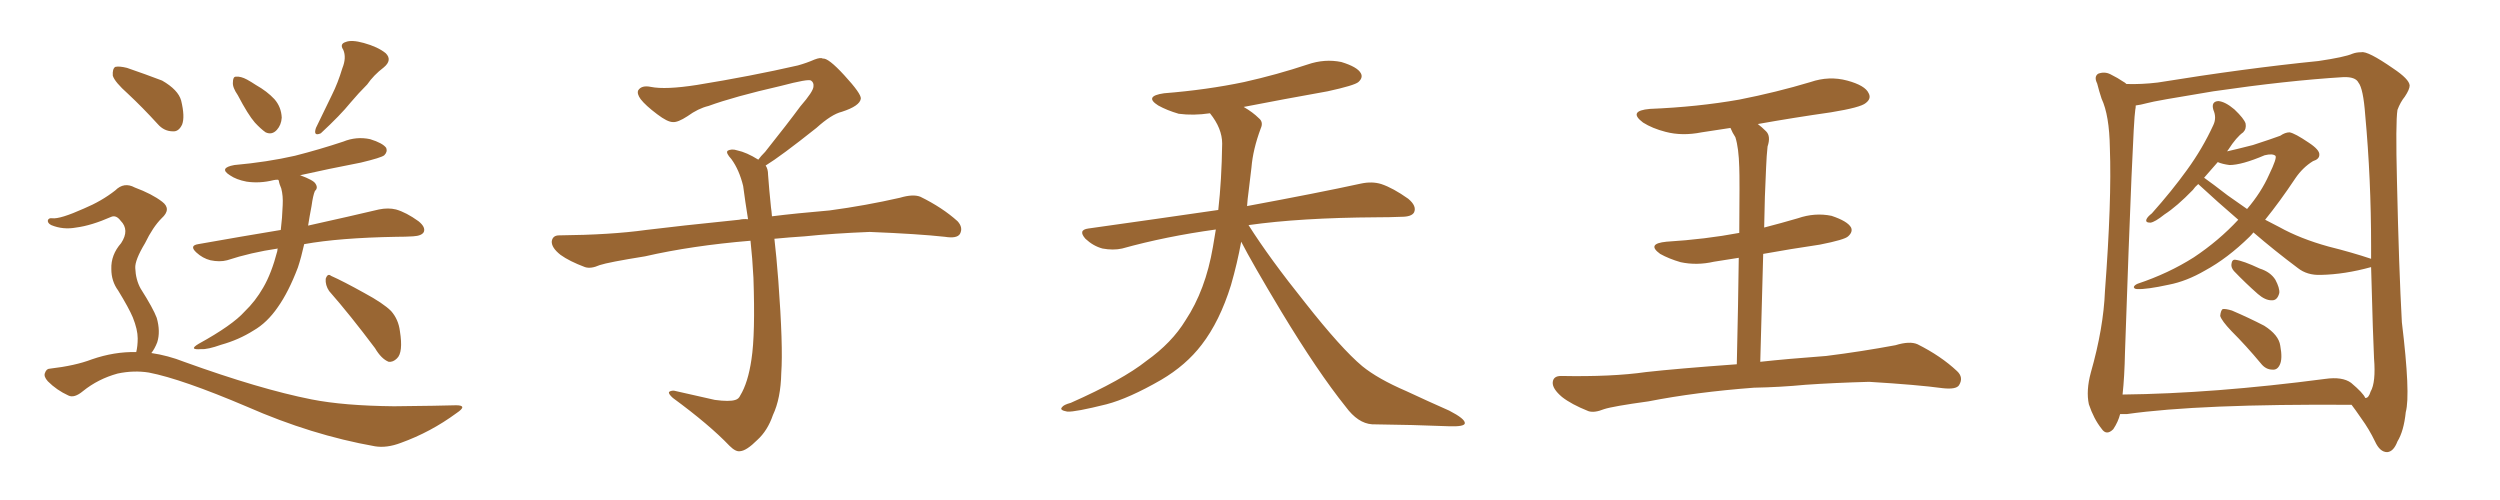 <svg xmlns="http://www.w3.org/2000/svg" xmlns:xlink="http://www.w3.org/1999/xlink" width="750" height="150"><path fill="#996633" padding="10" d="M71.34 28.56L71.34 28.56Q69.73 26.22 69.87 24.76L69.87 24.76Q69.87 23.00 70.75 23.00L70.75 23.00Q72.22 22.85 74.12 23.88L74.12 23.88Q75.44 24.61 76.76 25.49L76.76 25.49Q80.13 27.39 82.32 29.74L82.32 29.74Q84.38 32.08 84.52 35.30L84.52 35.30Q84.38 37.50 83.06 38.96L83.06 38.96Q81.59 40.58 79.69 39.70L79.69 39.70Q78.22 38.67 76.46 36.77L76.46 36.77Q74.41 34.42 71.34 28.56ZM102.69 20.51L102.69 20.51Q104.00 17.29 102.98 14.94L102.98 14.94Q101.81 13.18 103.71 12.60L103.71 12.60Q105.47 11.87 109.13 12.89L109.13 12.89Q113.38 14.06 115.72 15.97L115.72 15.97Q117.77 18.02 115.14 20.21L115.14 20.21Q112.06 22.56 110.16 25.34L110.16 25.34Q107.52 27.98 105.18 30.76L105.18 30.76Q102.10 34.57 96.24 39.99L96.24 39.99Q93.90 41.02 94.78 38.38L94.78 38.38Q97.27 33.25 99.61 28.42L99.61 28.42Q101.37 24.90 102.69 20.51ZM98.73 87.30L98.73 87.30Q97.56 85.55 97.71 83.64L97.71 83.64Q98.29 81.88 99.32 82.76L99.32 82.76Q102.98 84.38 109.28 87.89L109.28 87.89Q114.99 90.97 117.33 93.31L117.33 93.31Q119.53 95.80 119.97 99.32L119.97 99.32Q121.00 105.76 119.09 107.52L119.09 107.52Q117.92 108.69 116.60 108.54L116.60 108.54Q114.40 107.67 112.50 104.44L112.50 104.44Q105.03 94.48 98.73 87.30ZM83.35 74.56L83.35 74.56Q75.29 75.73 68.12 78.08L68.12 78.08Q65.92 78.66 63.13 78.08L63.13 78.08Q60.79 77.49 58.89 75.73L58.89 75.73Q56.69 73.68 59.47 73.24L59.47 73.24Q72.66 70.90 84.23 68.99L84.23 68.99Q84.67 65.48 84.81 61.52L84.81 61.52Q84.96 58.74 84.38 56.54L84.38 56.54Q83.79 55.22 83.64 54.20L83.64 54.20Q83.50 53.91 83.35 53.91L83.35 53.91Q82.62 53.91 82.03 54.05L82.03 54.05Q77.93 55.08 73.97 54.49L73.97 54.49Q70.90 53.91 68.99 52.59L68.99 52.59Q65.48 50.39 70.31 49.51L70.31 49.51Q80.13 48.63 88.48 46.73L88.48 46.73Q95.95 44.82 102.98 42.48L102.98 42.48Q106.93 40.87 111.04 41.75L111.04 41.75Q114.84 42.92 115.87 44.38L115.87 44.38Q116.31 45.56 115.28 46.58L115.28 46.58Q114.40 47.31 108.25 48.78L108.25 48.78Q98.44 50.68 89.94 52.59L89.94 52.59Q90.09 52.59 90.09 52.59L90.09 52.59Q94.04 54.05 94.63 55.08L94.63 55.08Q95.51 56.40 94.48 57.28L94.48 57.28Q93.90 58.59 93.46 61.82L93.46 61.82Q92.87 64.89 92.43 67.68L92.43 67.68Q105.62 64.75 113.67 62.84L113.67 62.84Q116.46 62.26 118.80 62.84L118.80 62.84Q121.88 63.72 125.54 66.36L125.54 66.36Q127.73 68.12 127.15 69.58L127.15 69.58Q126.56 70.75 123.93 70.90L123.93 70.90Q121.58 71.04 118.95 71.04L118.95 71.04Q101.81 71.34 91.26 73.24L91.26 73.24Q90.38 77.20 89.36 80.27L89.36 80.27Q86.57 87.60 83.35 92.14L83.35 92.14Q80.13 96.83 76.03 99.17L76.03 99.17Q71.63 101.95 66.36 103.42L66.36 103.42Q62.26 104.88 60.35 104.74L60.35 104.74Q56.40 105.03 59.62 103.13L59.62 103.13Q69.73 97.56 73.39 93.46L73.39 93.46Q76.61 90.38 78.96 86.28L78.96 86.28Q81.45 82.03 83.20 75.29L83.20 75.29Q83.20 74.71 83.35 74.56ZM38.38 28.13L38.38 28.13Q34.42 24.61 33.84 22.71L33.84 22.71Q33.69 20.65 34.57 20.07L34.57 20.07Q35.74 19.78 38.09 20.36L38.09 20.36Q43.65 22.27 48.63 24.17L48.63 24.17Q53.47 26.95 54.35 30.18L54.35 30.18Q55.52 35.01 54.64 37.35L54.64 37.35Q53.61 39.55 51.86 39.40L51.86 39.40Q49.22 39.40 47.31 37.21L47.31 37.21Q42.77 32.23 38.38 28.13ZM40.87 105.62L40.87 105.62L40.87 105.62Q41.31 103.86 41.31 101.51L41.31 101.51Q41.31 98.88 39.84 95.21L39.84 95.21Q38.67 92.43 35.45 87.16L35.45 87.16Q33.40 84.38 33.40 80.71L33.40 80.71Q33.25 76.46 36.33 72.95L36.33 72.95Q38.96 68.99 36.18 66.21L36.18 66.21Q34.86 64.45 33.40 65.04L33.40 65.04Q27.39 67.68 22.85 68.26L22.85 68.26Q18.90 68.99 15.38 67.53L15.38 67.53Q14.21 66.94 14.36 66.06L14.36 66.06Q14.65 65.33 15.67 65.48L15.67 65.48Q18.02 65.77 25.20 62.55L25.20 62.55Q30.47 60.35 34.57 57.13L34.57 57.13Q37.21 54.49 40.43 56.25L40.43 56.25Q45.56 58.15 48.63 60.50L48.63 60.50Q51.56 62.70 48.49 65.48L48.49 65.48Q45.85 68.12 43.51 72.95L43.51 72.95Q40.43 78.08 40.58 80.42L40.58 80.42Q40.72 83.94 42.19 86.57L42.19 86.57Q46.00 92.58 47.02 95.36L47.02 95.36Q48.19 99.46 47.17 102.69L47.17 102.69Q46.44 104.59 45.41 105.91L45.41 105.91Q50.39 106.64 55.22 108.54L55.22 108.54Q77.93 116.75 93.46 119.82L93.46 119.82Q103.13 121.73 118.21 121.88L118.21 121.88Q132.28 121.73 136.82 121.58L136.82 121.58Q140.48 121.58 136.96 123.93L136.96 123.93Q129.20 129.64 120.26 132.86L120.26 132.86Q116.02 134.47 112.50 133.89L112.50 133.89Q93.46 130.52 74.12 122.02L74.12 122.02Q54.49 113.67 44.68 111.77L44.68 111.77Q40.14 111.04 35.30 112.06L35.30 112.06Q29.44 113.67 24.90 117.33L24.90 117.33Q22.27 119.53 20.51 118.65L20.51 118.65Q16.99 117.04 14.36 114.40L14.36 114.40Q13.04 112.94 13.48 111.91L13.48 111.91Q13.92 110.60 14.94 110.60L14.94 110.60Q22.56 109.72 27.54 107.81L27.54 107.81Q34.28 105.47 40.87 105.62ZM229.69 49.66L229.69 49.66L229.69 49.66Q230.42 50.68 230.42 52.44L230.42 52.44Q230.71 56.54 231.30 62.26L231.30 62.26Q231.45 63.13 231.59 64.89L231.59 64.89Q238.62 64.01 248.88 63.13L248.88 63.13Q259.72 61.67 269.97 59.33L269.97 59.33Q273.93 58.15 276.12 59.03L276.12 59.03Q282.71 62.26 287.26 66.36L287.26 66.36Q289.01 68.26 287.99 70.17L287.99 70.17Q287.11 71.63 283.45 71.04L283.45 71.04Q275.54 70.17 260.89 69.58L260.89 69.58Q249.90 70.02 241.41 70.90L241.41 70.90Q236.87 71.19 232.32 71.63L232.32 71.63Q232.91 76.61 233.50 84.23L233.50 84.23Q234.96 103.86 234.38 111.91L234.38 111.91Q234.23 119.53 231.88 124.51L231.88 124.51Q230.27 129.20 227.20 131.98L227.20 131.98Q223.97 135.21 222.07 135.35L222.07 135.35Q220.75 135.64 218.85 133.74L218.85 133.74Q212.84 127.44 201.86 119.38L201.86 119.38Q200.54 118.21 200.68 117.63L200.68 117.63Q201.12 117.19 202.15 117.19L202.15 117.19Q208.15 118.51 214.45 119.97L214.45 119.97Q218.85 120.56 220.61 119.97L220.61 119.97Q221.63 119.68 222.07 118.65L222.07 118.65Q224.41 114.84 225.44 107.81L225.44 107.81Q226.61 100.20 226.03 83.35L226.03 83.35Q225.73 77.49 225.15 72.22L225.15 72.22Q207.57 73.68 193.51 76.90L193.51 76.90Q182.52 78.66 179.88 79.54L179.88 79.54Q177.25 80.71 175.49 80.13L175.49 80.13Q170.80 78.37 168.16 76.46L168.16 76.46Q165.38 74.27 165.53 72.36L165.53 72.36Q165.82 70.61 167.72 70.61L167.72 70.61Q183.25 70.46 193.80 68.99L193.80 68.99Q203.17 67.82 221.78 65.92L221.78 65.92Q222.95 65.63 224.41 65.77L224.41 65.77Q223.54 60.35 222.95 55.81L222.95 55.81Q221.78 50.98 219.43 47.75L219.43 47.75Q217.68 45.85 218.26 45.26L218.26 45.26Q219.43 44.53 221.19 45.12L221.19 45.12Q223.97 45.70 227.49 47.90L227.49 47.90Q228.22 46.88 229.54 45.56L229.54 45.56Q236.43 36.91 240.09 31.93L240.09 31.93Q244.04 27.39 244.04 25.93L244.04 25.93Q244.19 24.76 243.31 24.17L243.31 24.17Q242.58 23.58 234.23 25.78L234.23 25.78Q220.17 29.00 212.55 31.79L212.55 31.79Q209.47 32.52 206.25 34.86L206.25 34.86Q203.32 36.77 201.86 36.62L201.86 36.62Q200.24 36.62 197.17 34.28L197.17 34.28Q193.65 31.64 192.19 29.74L192.19 29.74Q191.02 28.13 191.46 27.10L191.46 27.10Q192.48 25.49 195.26 26.07L195.26 26.07Q199.66 26.95 209.03 25.49L209.03 25.49Q225.29 22.85 239.36 19.63L239.36 19.63Q241.99 18.90 244.34 17.87L244.34 17.87Q246.24 17.14 246.83 17.58L246.83 17.58Q248.44 17.29 253.27 22.56L253.27 22.56Q258.40 28.13 258.25 29.59L258.25 29.59Q257.96 31.79 252.54 33.54L252.54 33.54Q249.46 34.28 244.92 38.38L244.92 38.38Q234.23 46.88 229.69 49.66ZM372.36 72.51L372.36 72.51L372.36 72.51Q371.19 78.96 369.29 85.55L369.29 85.55Q365.92 96.39 360.50 103.42L360.50 103.42Q355.81 109.57 348.34 113.96L348.34 113.96Q338.67 119.53 331.93 121.29L331.93 121.29Q322.56 123.63 320.21 123.49L320.21 123.49Q317.72 123.05 318.60 122.17L318.60 122.17Q319.04 121.44 321.24 120.85L321.24 120.85Q336.77 113.96 343.95 108.25L343.95 108.25Q351.56 102.83 355.66 96.09L355.66 96.09Q361.67 87.01 363.87 74.12L363.87 74.12Q364.31 71.48 364.75 68.85L364.75 68.85Q349.80 70.90 336.62 74.56L336.62 74.56Q333.98 75.15 330.76 74.56L330.76 74.56Q327.98 73.83 325.63 71.63L325.63 71.63Q323.29 68.99 326.51 68.55L326.51 68.55Q347.31 65.63 365.48 62.99L365.48 62.99Q366.50 54.05 366.65 43.07L366.65 43.07Q366.65 38.53 362.99 33.98L362.99 33.98Q358.01 34.72 353.61 34.13L353.61 34.13Q350.10 33.11 347.46 31.64L347.46 31.64Q343.07 28.86 349.22 27.98L349.22 27.98Q362.11 26.95 373.24 24.61L373.24 24.61Q383.06 22.41 392.29 19.34L392.29 19.34Q397.41 17.58 402.39 18.60L402.39 18.60Q407.23 20.07 408.25 21.97L408.25 21.97Q408.98 23.29 407.52 24.61L407.52 24.61Q406.35 25.63 398.29 27.39L398.29 27.39Q385.11 29.74 373.10 32.08L373.10 32.08Q375.88 33.69 377.64 35.45L377.64 35.45Q379.10 36.62 378.22 38.53L378.22 38.53Q375.88 44.82 375.44 50.24L375.44 50.24Q375 53.61 374.56 57.57L374.56 57.57Q374.27 59.62 374.12 61.82L374.12 61.82Q395.51 57.86 408.25 55.08L408.25 55.08Q411.62 54.35 414.40 55.22L414.40 55.22Q417.92 56.40 422.46 59.62L422.46 59.62Q425.10 61.82 424.22 63.72L424.22 63.72Q423.49 65.04 420.41 65.04L420.41 65.04Q416.89 65.19 412.94 65.19L412.94 65.19Q390.09 65.33 374.56 67.53L374.56 67.53Q380.86 77.49 391.55 90.82L391.55 90.82Q402.39 104.59 408.69 109.86L408.69 109.86Q413.38 113.67 421.88 117.33L421.88 117.33Q428.47 120.41 434.77 123.19L434.77 123.19Q439.60 125.68 439.45 127.00L439.45 127.00Q439.31 128.03 434.77 127.88L434.77 127.88Q424.07 127.44 411.62 127.29L411.62 127.29Q407.37 127.00 403.71 122.02L403.71 122.02Q395.36 111.62 384.38 93.46L384.38 93.46Q375.59 78.81 372.36 72.51ZM526.17 116.31L526.17 116.31L526.17 116.31Q508.74 117.63 494.53 120.41L494.53 120.41Q483.84 121.88 481.20 122.75L481.20 122.75Q478.27 123.93 476.51 123.34L476.51 123.34Q471.39 121.29 468.60 119.09L468.60 119.09Q465.67 116.60 465.82 114.70L465.82 114.70Q465.97 112.79 468.31 112.79L468.31 112.79Q483.54 113.09 493.80 111.62L493.80 111.62Q502.88 110.60 521.04 109.28L521.04 109.28Q521.48 90.09 521.63 77.34L521.63 77.34Q517.82 77.93 514.16 78.52L514.16 78.52Q509.03 79.69 504.20 78.66L504.20 78.66Q500.68 77.64 498.05 76.17L498.05 76.17Q493.80 73.10 499.95 72.51L499.95 72.51Q511.67 71.78 521.78 69.87L521.78 69.87Q521.92 53.47 521.78 50.24L521.78 50.24Q521.63 44.38 520.61 41.16L520.61 41.16Q519.73 39.84 519.14 38.38L519.14 38.38Q514.60 39.11 510.50 39.70L510.50 39.70Q504.64 40.87 499.66 39.55L499.66 39.55Q495.70 38.53 492.92 36.77L492.92 36.77Q488.23 33.25 494.97 32.67L494.97 32.67Q509.33 32.08 521.78 29.88L521.78 29.88Q532.91 27.69 543.16 24.61L543.16 24.61Q548.73 22.71 554.15 24.17L554.15 24.17Q559.57 25.63 560.60 27.98L560.60 27.98Q561.47 29.59 559.72 30.91L559.72 30.91Q558.25 32.23 549.32 33.69L549.32 33.69Q538.04 35.30 527.34 37.21L527.34 37.21Q528.52 38.09 529.83 39.40L529.83 39.40Q531.30 40.87 530.27 43.95L530.27 43.95Q529.98 46.58 529.83 50.24L529.83 50.24Q529.39 58.89 529.25 68.26L529.25 68.26Q534.38 66.94 539.36 65.48L539.36 65.48Q544.48 63.72 549.46 64.75L549.46 64.75Q554.30 66.36 555.32 68.26L555.32 68.26Q555.91 69.58 554.44 70.90L554.44 70.90Q553.42 71.92 545.95 73.39L545.95 73.39Q537.01 74.71 528.96 76.17L528.96 76.17Q528.52 91.26 528.08 108.54L528.08 108.54Q535.99 107.67 547.85 106.79L547.85 106.79Q558.40 105.47 568.65 103.56L568.65 103.56Q572.90 102.25 575.24 103.27L575.24 103.27Q582.28 106.79 587.11 111.33L587.11 111.33Q589.16 113.23 587.70 115.58L587.70 115.58Q586.82 116.89 582.86 116.46L582.86 116.46Q575.24 115.43 560.74 114.55L560.74 114.55Q550.20 114.84 541.70 115.43L541.70 115.43Q534.08 116.16 526.17 116.31ZM669.43 99.32L669.43 99.32Q666.50 96.24 666.06 94.78L666.06 94.78Q666.21 93.16 666.80 92.72L666.80 92.72Q667.68 92.58 669.58 93.16L669.58 93.16Q674.71 95.36 679.25 97.71L679.25 97.71Q683.64 100.49 684.08 103.71L684.08 103.71Q684.81 107.67 683.94 109.42L683.94 109.42Q683.20 111.04 681.74 110.89L681.74 110.89Q679.69 110.89 678.22 108.98L678.22 108.98Q673.83 103.71 669.43 99.32ZM670.17 81.30L670.17 81.30Q669.29 80.27 669.43 79.25L669.43 79.25Q669.58 77.78 670.61 77.93L670.61 77.93Q672.95 78.22 677.93 80.57L677.93 80.57Q681.15 81.59 682.62 83.94L682.62 83.94Q683.94 86.43 683.79 87.89L683.79 87.89Q683.20 90.23 681.45 90.09L681.45 90.09Q679.54 90.09 677.34 88.18L677.34 88.18Q673.68 84.96 670.17 81.30ZM636.04 124.22L636.04 124.22Q635.45 126.56 633.98 128.76L633.98 128.76Q631.93 130.81 630.47 128.61L630.47 128.61Q628.13 125.68 626.66 121.29L626.66 121.29Q625.78 117.19 627.25 111.77L627.25 111.77Q631.05 98.44 631.49 87.30L631.49 87.30Q633.54 60.21 632.96 44.38L632.96 44.38Q632.81 34.57 630.47 29.59L630.47 29.59Q629.74 27.39 629.15 25.05L629.15 25.05Q628.13 23.00 629.44 22.12L629.44 22.12Q631.35 21.39 633.11 22.27L633.11 22.27Q635.45 23.44 636.91 24.46L636.91 24.46Q637.50 24.76 637.94 25.20L637.94 25.20Q642.48 25.34 647.31 24.76L647.31 24.76Q673.54 20.51 695.51 18.31L695.51 18.31Q703.42 17.14 705.76 16.11L705.76 16.11Q706.93 15.67 708.40 15.67L708.40 15.67Q710.30 15.23 717.92 20.51L717.92 20.51Q722.75 23.73 722.90 25.63L722.90 25.63Q722.90 26.81 721.44 29.00L721.44 29.00Q720.12 30.62 719.24 32.96L719.24 32.96Q718.65 36.62 719.09 54.35L719.09 54.35Q719.68 80.86 720.56 96.68L720.56 96.68Q723.19 118.36 721.73 123.63L721.73 123.63Q721.14 129.35 719.24 132.42L719.24 132.42Q718.07 135.50 716.16 135.64L716.16 135.64Q713.96 135.64 712.50 132.42L712.50 132.42Q710.74 128.76 708.40 125.54L708.40 125.54Q706.49 122.75 705.47 121.44L705.47 121.44Q659.77 121.14 638.09 124.22L638.09 124.22Q637.06 124.22 636.04 124.22ZM705.32 114.84L705.32 114.84Q708.98 117.92 709.57 119.38L709.57 119.38Q709.72 119.38 709.72 119.38L709.72 119.38Q710.60 119.38 711.18 117.48L711.18 117.48Q712.79 114.70 712.21 107.52L712.21 107.52Q711.91 101.81 711.33 80.13L711.33 80.13Q703.42 82.32 696.24 82.47L696.24 82.47Q692.14 82.62 689.36 80.42L689.36 80.42Q682.32 75.15 676.03 69.73L676.03 69.73Q675.44 70.46 674.85 71.04L674.85 71.04Q668.26 77.49 661.52 81.15L661.52 81.15Q655.96 84.38 650.68 85.40L650.68 85.40Q643.95 86.87 641.16 86.72L641.16 86.72Q640.28 86.72 640.14 86.13L640.14 86.13Q640.28 85.55 641.31 85.11L641.31 85.11Q650.54 82.03 658.15 77.20L658.15 77.20Q665.63 72.22 671.48 65.92L671.48 65.92Q665.33 60.64 659.47 55.22L659.47 55.22Q658.45 56.10 657.86 56.98L657.86 56.98Q653.03 61.96 649.37 64.31L649.37 64.31Q646.44 66.65 645.12 66.80L645.12 66.80Q643.51 66.80 643.95 65.77L643.95 65.77Q644.24 65.04 645.56 64.01L645.56 64.01Q651.56 57.28 656.10 50.98L656.10 50.98Q660.79 44.53 664.01 37.50L664.01 37.50Q665.04 35.30 664.01 32.96L664.01 32.96Q663.28 30.47 665.48 30.32L665.48 30.32Q667.53 30.47 670.31 32.81L670.31 32.81Q673.24 35.60 673.68 37.06L673.68 37.06Q673.97 38.67 672.95 39.70L672.95 39.70Q670.90 41.16 668.55 44.82L668.55 44.82Q668.26 45.26 668.12 45.41L668.12 45.41Q670.17 44.97 675.88 43.51L675.88 43.51Q681.74 41.60 684.08 40.72L684.08 40.72Q685.55 39.70 686.87 39.70L686.87 39.70Q688.48 39.99 692.58 42.77L692.58 42.77Q695.95 44.97 695.80 46.44L695.80 46.44Q695.80 47.75 693.90 48.34L693.90 48.34Q690.82 50.24 688.62 53.47L688.62 53.47Q683.94 60.50 679.54 65.92L679.54 65.92Q681.88 67.09 683.79 68.12L683.79 68.12Q690.09 71.63 698.58 73.97L698.58 73.97Q705.62 75.73 711.33 77.64L711.33 77.64Q711.33 75.73 711.33 73.83L711.33 73.83Q711.33 53.61 709.57 34.57L709.57 34.57Q708.98 26.51 707.52 24.76L707.52 24.76Q706.64 23.00 702.98 23.14L702.98 23.14Q686.13 24.17 664.01 27.39L664.01 27.39Q646.14 30.32 644.24 30.91L644.24 30.91Q642.04 31.49 640.72 31.64L640.72 31.64Q640.72 32.37 640.58 32.96L640.58 32.96Q639.84 37.35 637.50 105.62L637.50 105.62Q637.35 113.09 636.77 118.36L636.77 118.36Q664.01 118.07 697.56 113.67L697.56 113.67Q702.69 112.94 705.32 114.84ZM674.12 62.70L674.12 62.70L674.12 62.70Q678.37 57.71 680.71 52.44L680.71 52.44Q683.20 47.31 682.62 46.73L682.62 46.73Q681.74 46.00 679.39 46.58L679.39 46.58Q672.51 49.51 668.85 49.51L668.85 49.51Q666.65 49.22 665.33 48.63L665.33 48.63Q663.13 51.12 661.23 53.32L661.23 53.32Q663.72 55.08 668.26 58.59L668.26 58.59Q671.34 60.79 674.12 62.70Z"/></svg>